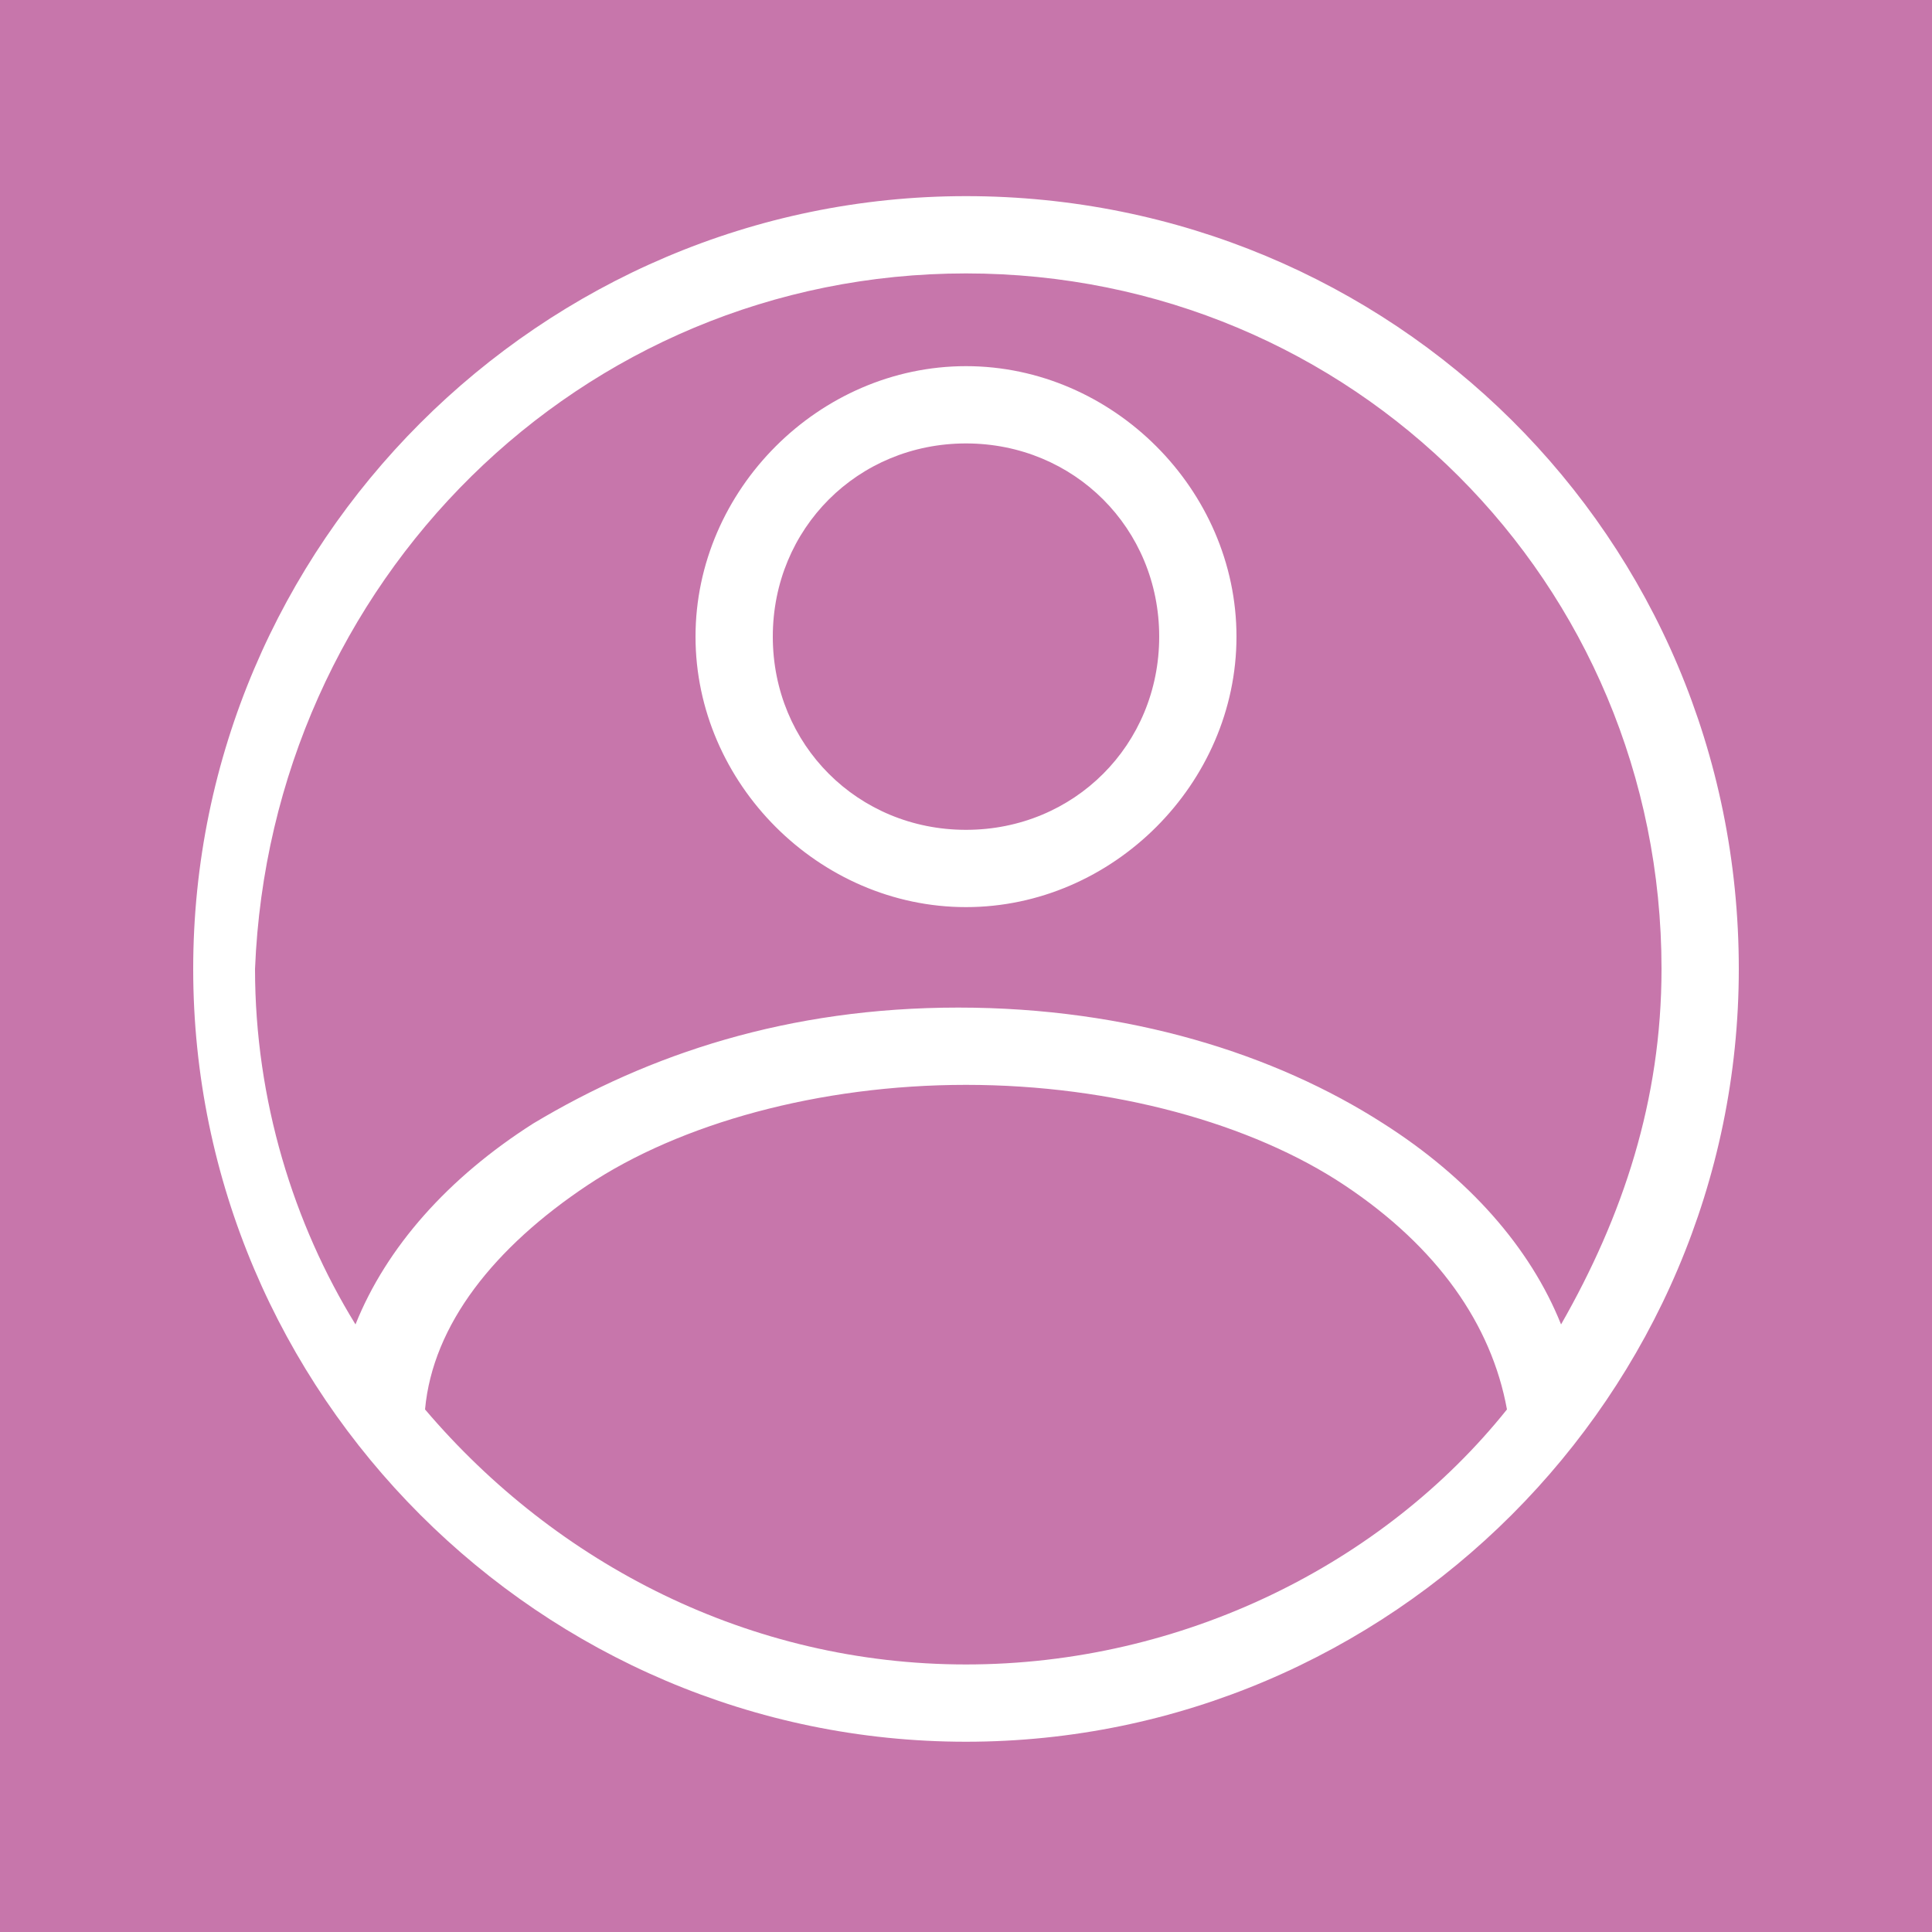 <?xml version="1.0" encoding="utf-8"?>
<!-- Generator: Adobe Illustrator 21.1.0, SVG Export Plug-In . SVG Version: 6.00 Build 0)  -->
<svg version="1.1" id="Layer_1" xmlns="http://www.w3.org/2000/svg" xmlns:xlink="http://www.w3.org/1999/xlink" x="0px" y="0px"
	 width="25px" height="25px" viewBox="0 0 25 25" enable-background="new 0 0 25 25" xml:space="preserve">
<rect fill="#C776AB" width="25" height="25"/>
<g transform="translate(0,-952.362)">
	<path fill="#FFFFFF" d="M12.5,954.9c-5.5,0-10,4.5-10,10c0,5.5,4.5,10,10,10s10-4.5,10-10C22.5,959.3,18,954.9,12.5,954.9z
		 M12.5,955.9c5,0,9,4,9,9c0,1.7-0.5,3.2-1.3,4.6c-0.4-1-1.2-1.9-2.3-2.6c-1.4-0.9-3.3-1.5-5.5-1.5s-4,0.6-5.5,1.5
		c-1.1,0.7-1.9,1.6-2.3,2.6c-0.8-1.3-1.3-2.9-1.3-4.6C3.5,959.9,7.5,955.9,12.5,955.9z M12.5,957.1c-1.9,0-3.5,1.6-3.5,3.5
		s1.6,3.5,3.5,3.5s3.5-1.6,3.5-3.5S14.4,957.1,12.5,957.1z M12.5,958.1c1.4,0,2.5,1.1,2.5,2.5s-1.1,2.5-2.5,2.5S10,962,10,960.6
		S11.1,958.1,12.5,958.1z M12.5,966.4c1.9,0,3.7,0.5,4.9,1.3c1.2,0.8,1.9,1.8,2.1,2.9c-1.6,2-4.2,3.3-7,3.3s-5.3-1.3-7-3.3
		c0.1-1.1,0.9-2.1,2.1-2.9C8.8,966.9,10.6,966.4,12.5,966.4z"/>
</g>
</svg>
